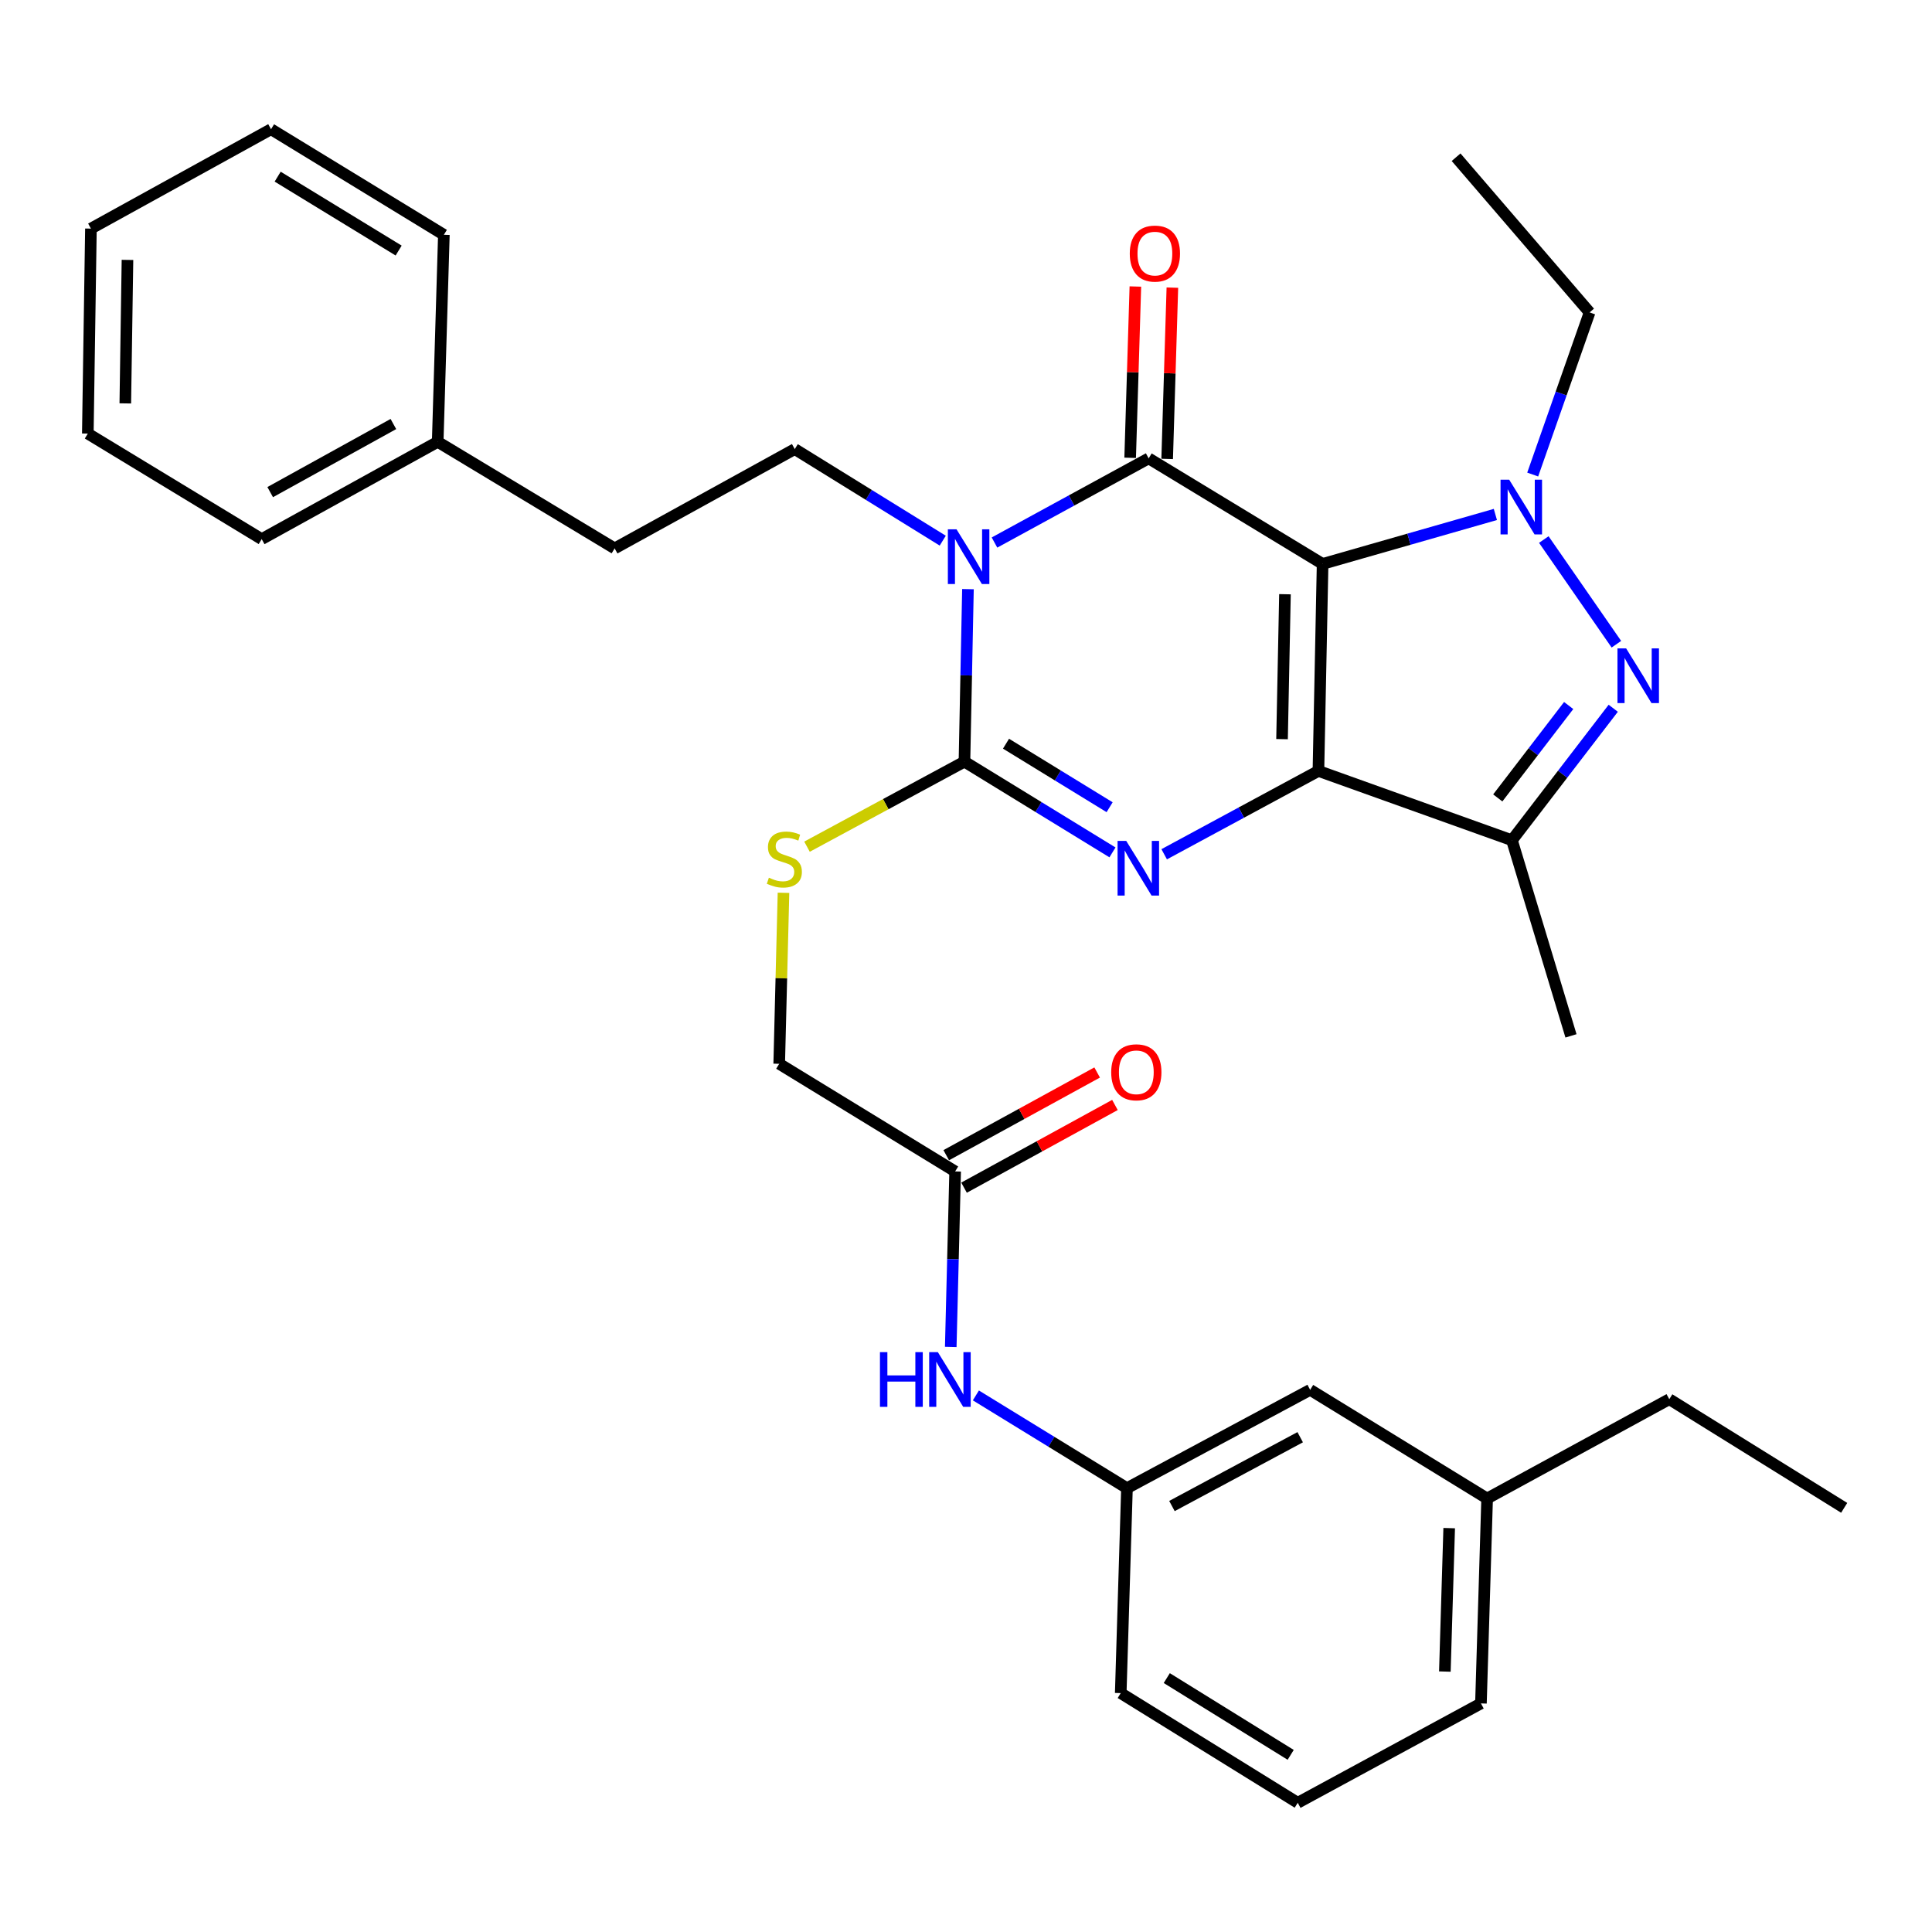 <?xml version='1.0' encoding='iso-8859-1'?>
<svg version='1.1' baseProfile='full'
              xmlns='http://www.w3.org/2000/svg'
                      xmlns:rdkit='http://www.rdkit.org/xml'
                      xmlns:xlink='http://www.w3.org/1999/xlink'
                  xml:space='preserve'
width='1000px' height='1000px' viewBox='0 0 1000 1000'>
<!-- END OF HEADER -->
<rect style='opacity:1.0;fill:#FFFFFF;stroke:none' width='1000' height='1000' x='0' y='0'> </rect>
<path class='bond-0' d='M 684.578,291.884 L 682.416,399.035' style='fill:none;fill-rule:evenodd;stroke:#000000;stroke-width:6px;stroke-linecap:butt;stroke-linejoin:miter;stroke-opacity:1' />
<path class='bond-0' d='M 665.095,307.571 L 663.582,382.576' style='fill:none;fill-rule:evenodd;stroke:#000000;stroke-width:6px;stroke-linecap:butt;stroke-linejoin:miter;stroke-opacity:1' />
<path class='bond-2' d='M 684.578,291.884 L 594.546,237.25' style='fill:none;fill-rule:evenodd;stroke:#000000;stroke-width:6px;stroke-linecap:butt;stroke-linejoin:miter;stroke-opacity:1' />
<path class='bond-5' d='M 684.578,291.884 L 729.29,279.086' style='fill:none;fill-rule:evenodd;stroke:#000000;stroke-width:6px;stroke-linecap:butt;stroke-linejoin:miter;stroke-opacity:1' />
<path class='bond-5' d='M 729.29,279.086 L 774.002,266.288' style='fill:none;fill-rule:evenodd;stroke:#0000FF;stroke-width:6px;stroke-linecap:butt;stroke-linejoin:miter;stroke-opacity:1' />
<path class='bond-3' d='M 682.416,399.035 L 642.498,420.601' style='fill:none;fill-rule:evenodd;stroke:#000000;stroke-width:6px;stroke-linecap:butt;stroke-linejoin:miter;stroke-opacity:1' />
<path class='bond-3' d='M 642.498,420.601 L 602.58,442.167' style='fill:none;fill-rule:evenodd;stroke:#0000FF;stroke-width:6px;stroke-linecap:butt;stroke-linejoin:miter;stroke-opacity:1' />
<path class='bond-7' d='M 682.416,399.035 L 782.583,434.911' style='fill:none;fill-rule:evenodd;stroke:#000000;stroke-width:6px;stroke-linecap:butt;stroke-linejoin:miter;stroke-opacity:1' />
<path class='bond-1' d='M 514.746,280.814 L 554.646,259.032' style='fill:none;fill-rule:evenodd;stroke:#0000FF;stroke-width:6px;stroke-linecap:butt;stroke-linejoin:miter;stroke-opacity:1' />
<path class='bond-1' d='M 554.646,259.032 L 594.546,237.25' style='fill:none;fill-rule:evenodd;stroke:#000000;stroke-width:6px;stroke-linecap:butt;stroke-linejoin:miter;stroke-opacity:1' />
<path class='bond-4' d='M 501.011,304.939 L 500.106,349.581' style='fill:none;fill-rule:evenodd;stroke:#0000FF;stroke-width:6px;stroke-linecap:butt;stroke-linejoin:miter;stroke-opacity:1' />
<path class='bond-4' d='M 500.106,349.581 L 499.202,394.223' style='fill:none;fill-rule:evenodd;stroke:#000000;stroke-width:6px;stroke-linecap:butt;stroke-linejoin:miter;stroke-opacity:1' />
<path class='bond-8' d='M 487.966,279.845 L 449.665,256.147' style='fill:none;fill-rule:evenodd;stroke:#0000FF;stroke-width:6px;stroke-linecap:butt;stroke-linejoin:miter;stroke-opacity:1' />
<path class='bond-8' d='M 449.665,256.147 L 411.363,232.449' style='fill:none;fill-rule:evenodd;stroke:#000000;stroke-width:6px;stroke-linecap:butt;stroke-linejoin:miter;stroke-opacity:1' />
<path class='bond-10' d='M 604.123,237.541 L 605.471,193.21' style='fill:none;fill-rule:evenodd;stroke:#000000;stroke-width:6px;stroke-linecap:butt;stroke-linejoin:miter;stroke-opacity:1' />
<path class='bond-10' d='M 605.471,193.21 L 606.819,148.879' style='fill:none;fill-rule:evenodd;stroke:#FF0000;stroke-width:6px;stroke-linecap:butt;stroke-linejoin:miter;stroke-opacity:1' />
<path class='bond-10' d='M 584.969,236.959 L 586.317,192.628' style='fill:none;fill-rule:evenodd;stroke:#000000;stroke-width:6px;stroke-linecap:butt;stroke-linejoin:miter;stroke-opacity:1' />
<path class='bond-10' d='M 586.317,192.628 L 587.665,148.297' style='fill:none;fill-rule:evenodd;stroke:#FF0000;stroke-width:6px;stroke-linecap:butt;stroke-linejoin:miter;stroke-opacity:1' />
<path class='bond-34' d='M 575.812,441.197 L 537.507,417.71' style='fill:none;fill-rule:evenodd;stroke:#0000FF;stroke-width:6px;stroke-linecap:butt;stroke-linejoin:miter;stroke-opacity:1' />
<path class='bond-34' d='M 537.507,417.71 L 499.202,394.223' style='fill:none;fill-rule:evenodd;stroke:#000000;stroke-width:6px;stroke-linecap:butt;stroke-linejoin:miter;stroke-opacity:1' />
<path class='bond-34' d='M 574.337,417.815 L 547.523,401.374' style='fill:none;fill-rule:evenodd;stroke:#0000FF;stroke-width:6px;stroke-linecap:butt;stroke-linejoin:miter;stroke-opacity:1' />
<path class='bond-34' d='M 547.523,401.374 L 520.71,384.933' style='fill:none;fill-rule:evenodd;stroke:#000000;stroke-width:6px;stroke-linecap:butt;stroke-linejoin:miter;stroke-opacity:1' />
<path class='bond-9' d='M 499.202,394.223 L 458.453,416.233' style='fill:none;fill-rule:evenodd;stroke:#000000;stroke-width:6px;stroke-linecap:butt;stroke-linejoin:miter;stroke-opacity:1' />
<path class='bond-9' d='M 458.453,416.233 L 417.705,438.243' style='fill:none;fill-rule:evenodd;stroke:#CCCC00;stroke-width:6px;stroke-linecap:butt;stroke-linejoin:miter;stroke-opacity:1' />
<path class='bond-6' d='M 799.073,279.265 L 836.636,333.451' style='fill:none;fill-rule:evenodd;stroke:#0000FF;stroke-width:6px;stroke-linecap:butt;stroke-linejoin:miter;stroke-opacity:1' />
<path class='bond-16' d='M 793.323,245.62 L 808.047,203.663' style='fill:none;fill-rule:evenodd;stroke:#0000FF;stroke-width:6px;stroke-linecap:butt;stroke-linejoin:miter;stroke-opacity:1' />
<path class='bond-16' d='M 808.047,203.663 L 822.771,161.707' style='fill:none;fill-rule:evenodd;stroke:#000000;stroke-width:6px;stroke-linecap:butt;stroke-linejoin:miter;stroke-opacity:1' />
<path class='bond-33' d='M 835.011,366.599 L 808.797,400.755' style='fill:none;fill-rule:evenodd;stroke:#0000FF;stroke-width:6px;stroke-linecap:butt;stroke-linejoin:miter;stroke-opacity:1' />
<path class='bond-33' d='M 808.797,400.755 L 782.583,434.911' style='fill:none;fill-rule:evenodd;stroke:#000000;stroke-width:6px;stroke-linecap:butt;stroke-linejoin:miter;stroke-opacity:1' />
<path class='bond-33' d='M 811.945,365.179 L 793.596,389.088' style='fill:none;fill-rule:evenodd;stroke:#0000FF;stroke-width:6px;stroke-linecap:butt;stroke-linejoin:miter;stroke-opacity:1' />
<path class='bond-33' d='M 793.596,389.088 L 775.246,412.998' style='fill:none;fill-rule:evenodd;stroke:#000000;stroke-width:6px;stroke-linecap:butt;stroke-linejoin:miter;stroke-opacity:1' />
<path class='bond-19' d='M 782.583,434.911 L 813.137,536.164' style='fill:none;fill-rule:evenodd;stroke:#000000;stroke-width:6px;stroke-linecap:butt;stroke-linejoin:miter;stroke-opacity:1' />
<path class='bond-17' d='M 411.363,232.449 L 318.137,283.847' style='fill:none;fill-rule:evenodd;stroke:#000000;stroke-width:6px;stroke-linecap:butt;stroke-linejoin:miter;stroke-opacity:1' />
<path class='bond-15' d='M 405.536,462.11 L 404.425,506.365' style='fill:none;fill-rule:evenodd;stroke:#CCCC00;stroke-width:6px;stroke-linecap:butt;stroke-linejoin:miter;stroke-opacity:1' />
<path class='bond-15' d='M 404.425,506.365 L 403.314,550.621' style='fill:none;fill-rule:evenodd;stroke:#000000;stroke-width:6px;stroke-linecap:butt;stroke-linejoin:miter;stroke-opacity:1' />
<path class='bond-11' d='M 494.379,606.331 L 403.314,550.621' style='fill:none;fill-rule:evenodd;stroke:#000000;stroke-width:6px;stroke-linecap:butt;stroke-linejoin:miter;stroke-opacity:1' />
<path class='bond-12' d='M 494.379,606.331 L 493.243,651.751' style='fill:none;fill-rule:evenodd;stroke:#000000;stroke-width:6px;stroke-linecap:butt;stroke-linejoin:miter;stroke-opacity:1' />
<path class='bond-12' d='M 493.243,651.751 L 492.107,697.171' style='fill:none;fill-rule:evenodd;stroke:#0000FF;stroke-width:6px;stroke-linecap:butt;stroke-linejoin:miter;stroke-opacity:1' />
<path class='bond-14' d='M 498.984,614.733 L 538.037,593.329' style='fill:none;fill-rule:evenodd;stroke:#000000;stroke-width:6px;stroke-linecap:butt;stroke-linejoin:miter;stroke-opacity:1' />
<path class='bond-14' d='M 538.037,593.329 L 577.09,571.925' style='fill:none;fill-rule:evenodd;stroke:#FF0000;stroke-width:6px;stroke-linecap:butt;stroke-linejoin:miter;stroke-opacity:1' />
<path class='bond-14' d='M 489.774,597.929 L 528.827,576.525' style='fill:none;fill-rule:evenodd;stroke:#000000;stroke-width:6px;stroke-linecap:butt;stroke-linejoin:miter;stroke-opacity:1' />
<path class='bond-14' d='M 528.827,576.525 L 567.88,555.121' style='fill:none;fill-rule:evenodd;stroke:#FF0000;stroke-width:6px;stroke-linecap:butt;stroke-linejoin:miter;stroke-opacity:1' />
<path class='bond-13' d='M 505.113,722.266 L 544.214,746.266' style='fill:none;fill-rule:evenodd;stroke:#0000FF;stroke-width:6px;stroke-linecap:butt;stroke-linejoin:miter;stroke-opacity:1' />
<path class='bond-13' d='M 544.214,746.266 L 583.314,770.266' style='fill:none;fill-rule:evenodd;stroke:#000000;stroke-width:6px;stroke-linecap:butt;stroke-linejoin:miter;stroke-opacity:1' />
<path class='bond-18' d='M 583.314,770.266 L 678.137,719.379' style='fill:none;fill-rule:evenodd;stroke:#000000;stroke-width:6px;stroke-linecap:butt;stroke-linejoin:miter;stroke-opacity:1' />
<path class='bond-18' d='M 606.599,779.518 L 672.975,743.897' style='fill:none;fill-rule:evenodd;stroke:#000000;stroke-width:6px;stroke-linecap:butt;stroke-linejoin:miter;stroke-opacity:1' />
<path class='bond-23' d='M 583.314,770.266 L 580.089,876.352' style='fill:none;fill-rule:evenodd;stroke:#000000;stroke-width:6px;stroke-linecap:butt;stroke-linejoin:miter;stroke-opacity:1' />
<path class='bond-28' d='M 822.771,161.707 L 753.669,81.374' style='fill:none;fill-rule:evenodd;stroke:#000000;stroke-width:6px;stroke-linecap:butt;stroke-linejoin:miter;stroke-opacity:1' />
<path class='bond-21' d='M 318.137,283.847 L 226.551,228.691' style='fill:none;fill-rule:evenodd;stroke:#000000;stroke-width:6px;stroke-linecap:butt;stroke-linejoin:miter;stroke-opacity:1' />
<path class='bond-20' d='M 678.137,719.379 L 769.734,775.621' style='fill:none;fill-rule:evenodd;stroke:#000000;stroke-width:6px;stroke-linecap:butt;stroke-linejoin:miter;stroke-opacity:1' />
<path class='bond-25' d='M 769.734,775.621 L 864.024,724.223' style='fill:none;fill-rule:evenodd;stroke:#000000;stroke-width:6px;stroke-linecap:butt;stroke-linejoin:miter;stroke-opacity:1' />
<path class='bond-36' d='M 769.734,775.621 L 766.529,881.685' style='fill:none;fill-rule:evenodd;stroke:#000000;stroke-width:6px;stroke-linecap:butt;stroke-linejoin:miter;stroke-opacity:1' />
<path class='bond-36' d='M 750.099,790.952 L 747.856,865.197' style='fill:none;fill-rule:evenodd;stroke:#000000;stroke-width:6px;stroke-linecap:butt;stroke-linejoin:miter;stroke-opacity:1' />
<path class='bond-26' d='M 226.551,228.691 L 135.454,279.046' style='fill:none;fill-rule:evenodd;stroke:#000000;stroke-width:6px;stroke-linecap:butt;stroke-linejoin:miter;stroke-opacity:1' />
<path class='bond-26' d='M 203.616,219.473 L 139.849,254.721' style='fill:none;fill-rule:evenodd;stroke:#000000;stroke-width:6px;stroke-linecap:butt;stroke-linejoin:miter;stroke-opacity:1' />
<path class='bond-27' d='M 226.551,228.691 L 229.745,121.53' style='fill:none;fill-rule:evenodd;stroke:#000000;stroke-width:6px;stroke-linecap:butt;stroke-linejoin:miter;stroke-opacity:1' />
<path class='bond-22' d='M 671.707,933.115 L 580.089,876.352' style='fill:none;fill-rule:evenodd;stroke:#000000;stroke-width:6px;stroke-linecap:butt;stroke-linejoin:miter;stroke-opacity:1' />
<path class='bond-22' d='M 668.056,908.311 L 603.924,868.577' style='fill:none;fill-rule:evenodd;stroke:#000000;stroke-width:6px;stroke-linecap:butt;stroke-linejoin:miter;stroke-opacity:1' />
<path class='bond-24' d='M 671.707,933.115 L 766.529,881.685' style='fill:none;fill-rule:evenodd;stroke:#000000;stroke-width:6px;stroke-linecap:butt;stroke-linejoin:miter;stroke-opacity:1' />
<path class='bond-29' d='M 864.024,724.223 L 954.545,780.454' style='fill:none;fill-rule:evenodd;stroke:#000000;stroke-width:6px;stroke-linecap:butt;stroke-linejoin:miter;stroke-opacity:1' />
<path class='bond-31' d='M 135.454,279.046 L 45.455,224.422' style='fill:none;fill-rule:evenodd;stroke:#000000;stroke-width:6px;stroke-linecap:butt;stroke-linejoin:miter;stroke-opacity:1' />
<path class='bond-30' d='M 229.745,121.53 L 140.288,66.885' style='fill:none;fill-rule:evenodd;stroke:#000000;stroke-width:6px;stroke-linecap:butt;stroke-linejoin:miter;stroke-opacity:1' />
<path class='bond-30' d='M 206.337,129.686 L 143.717,91.434' style='fill:none;fill-rule:evenodd;stroke:#000000;stroke-width:6px;stroke-linecap:butt;stroke-linejoin:miter;stroke-opacity:1' />
<path class='bond-32' d='M 140.288,66.885 L 47.062,118.325' style='fill:none;fill-rule:evenodd;stroke:#000000;stroke-width:6px;stroke-linecap:butt;stroke-linejoin:miter;stroke-opacity:1' />
<path class='bond-35' d='M 45.455,224.422 L 47.062,118.325' style='fill:none;fill-rule:evenodd;stroke:#000000;stroke-width:6px;stroke-linecap:butt;stroke-linejoin:miter;stroke-opacity:1' />
<path class='bond-35' d='M 64.856,208.798 L 65.981,134.53' style='fill:none;fill-rule:evenodd;stroke:#000000;stroke-width:6px;stroke-linecap:butt;stroke-linejoin:miter;stroke-opacity:1' />
<path  class='atom-2' d='M 495.092 273.966
L 504.372 288.966
Q 505.292 290.446, 506.772 293.126
Q 508.252 295.806, 508.332 295.966
L 508.332 273.966
L 512.092 273.966
L 512.092 302.286
L 508.212 302.286
L 498.252 285.886
Q 497.092 283.966, 495.852 281.766
Q 494.652 279.566, 494.292 278.886
L 494.292 302.286
L 490.612 302.286
L 490.612 273.966
L 495.092 273.966
' fill='#0000FF'/>
<path  class='atom-4' d='M 582.931 435.24
L 592.211 450.24
Q 593.131 451.72, 594.611 454.4
Q 596.091 457.08, 596.171 457.24
L 596.171 435.24
L 599.931 435.24
L 599.931 463.56
L 596.051 463.56
L 586.091 447.16
Q 584.931 445.24, 583.691 443.04
Q 582.491 440.84, 582.131 440.16
L 582.131 463.56
L 578.451 463.56
L 578.451 435.24
L 582.931 435.24
' fill='#0000FF'/>
<path  class='atom-6' d='M 781.156 248.289
L 790.436 263.289
Q 791.356 264.769, 792.836 267.449
Q 794.316 270.129, 794.396 270.289
L 794.396 248.289
L 798.156 248.289
L 798.156 276.609
L 794.276 276.609
L 784.316 260.209
Q 783.156 258.289, 781.916 256.089
Q 780.716 253.889, 780.356 253.209
L 780.356 276.609
L 776.676 276.609
L 776.676 248.289
L 781.156 248.289
' fill='#0000FF'/>
<path  class='atom-7' d='M 841.678 335.595
L 850.958 350.595
Q 851.878 352.075, 853.358 354.755
Q 854.838 357.435, 854.918 357.595
L 854.918 335.595
L 858.678 335.595
L 858.678 363.915
L 854.798 363.915
L 844.838 347.515
Q 843.678 345.595, 842.438 343.395
Q 841.238 341.195, 840.878 340.515
L 840.878 363.915
L 837.198 363.915
L 837.198 335.595
L 841.678 335.595
' fill='#0000FF'/>
<path  class='atom-10' d='M 397.976 454.298
Q 398.296 454.418, 399.616 454.978
Q 400.936 455.538, 402.376 455.898
Q 403.856 456.218, 405.296 456.218
Q 407.976 456.218, 409.536 454.938
Q 411.096 453.618, 411.096 451.338
Q 411.096 449.778, 410.296 448.818
Q 409.536 447.858, 408.336 447.338
Q 407.136 446.818, 405.136 446.218
Q 402.616 445.458, 401.096 444.738
Q 399.616 444.018, 398.536 442.498
Q 397.496 440.978, 397.496 438.418
Q 397.496 434.858, 399.896 432.658
Q 402.336 430.458, 407.136 430.458
Q 410.416 430.458, 414.136 432.018
L 413.216 435.098
Q 409.816 433.698, 407.256 433.698
Q 404.496 433.698, 402.976 434.858
Q 401.456 435.978, 401.496 437.938
Q 401.496 439.458, 402.256 440.378
Q 403.056 441.298, 404.176 441.818
Q 405.336 442.338, 407.256 442.938
Q 409.816 443.738, 411.336 444.538
Q 412.856 445.338, 413.936 446.978
Q 415.056 448.578, 415.056 451.338
Q 415.056 455.258, 412.416 457.378
Q 409.816 459.458, 405.456 459.458
Q 402.936 459.458, 401.016 458.898
Q 399.136 458.378, 396.896 457.458
L 397.976 454.298
' fill='#CCCC00'/>
<path  class='atom-11' d='M 584.771 131.255
Q 584.771 124.455, 588.131 120.655
Q 591.491 116.855, 597.771 116.855
Q 604.051 116.855, 607.411 120.655
Q 610.771 124.455, 610.771 131.255
Q 610.771 138.135, 607.371 142.055
Q 603.971 145.935, 597.771 145.935
Q 591.531 145.935, 588.131 142.055
Q 584.771 138.175, 584.771 131.255
M 597.771 142.735
Q 602.091 142.735, 604.411 139.855
Q 606.771 136.935, 606.771 131.255
Q 606.771 125.695, 604.411 122.895
Q 602.091 120.055, 597.771 120.055
Q 593.451 120.055, 591.091 122.855
Q 588.771 125.655, 588.771 131.255
Q 588.771 136.975, 591.091 139.855
Q 593.451 142.735, 597.771 142.735
' fill='#FF0000'/>
<path  class='atom-13' d='M 455.466 699.864
L 459.306 699.864
L 459.306 711.904
L 473.786 711.904
L 473.786 699.864
L 477.626 699.864
L 477.626 728.184
L 473.786 728.184
L 473.786 715.104
L 459.306 715.104
L 459.306 728.184
L 455.466 728.184
L 455.466 699.864
' fill='#0000FF'/>
<path  class='atom-13' d='M 485.426 699.864
L 494.706 714.864
Q 495.626 716.344, 497.106 719.024
Q 498.586 721.704, 498.666 721.864
L 498.666 699.864
L 502.426 699.864
L 502.426 728.184
L 498.546 728.184
L 488.586 711.784
Q 487.426 709.864, 486.186 707.664
Q 484.986 705.464, 484.626 704.784
L 484.626 728.184
L 480.946 728.184
L 480.946 699.864
L 485.426 699.864
' fill='#0000FF'/>
<path  class='atom-15' d='M 575.158 555.013
Q 575.158 548.213, 578.518 544.413
Q 581.878 540.613, 588.158 540.613
Q 594.438 540.613, 597.798 544.413
Q 601.158 548.213, 601.158 555.013
Q 601.158 561.893, 597.758 565.813
Q 594.358 569.693, 588.158 569.693
Q 581.918 569.693, 578.518 565.813
Q 575.158 561.933, 575.158 555.013
M 588.158 566.493
Q 592.478 566.493, 594.798 563.613
Q 597.158 560.693, 597.158 555.013
Q 597.158 549.453, 594.798 546.653
Q 592.478 543.813, 588.158 543.813
Q 583.838 543.813, 581.478 546.613
Q 579.158 549.413, 579.158 555.013
Q 579.158 560.733, 581.478 563.613
Q 583.838 566.493, 588.158 566.493
' fill='#FF0000'/>
</svg>
